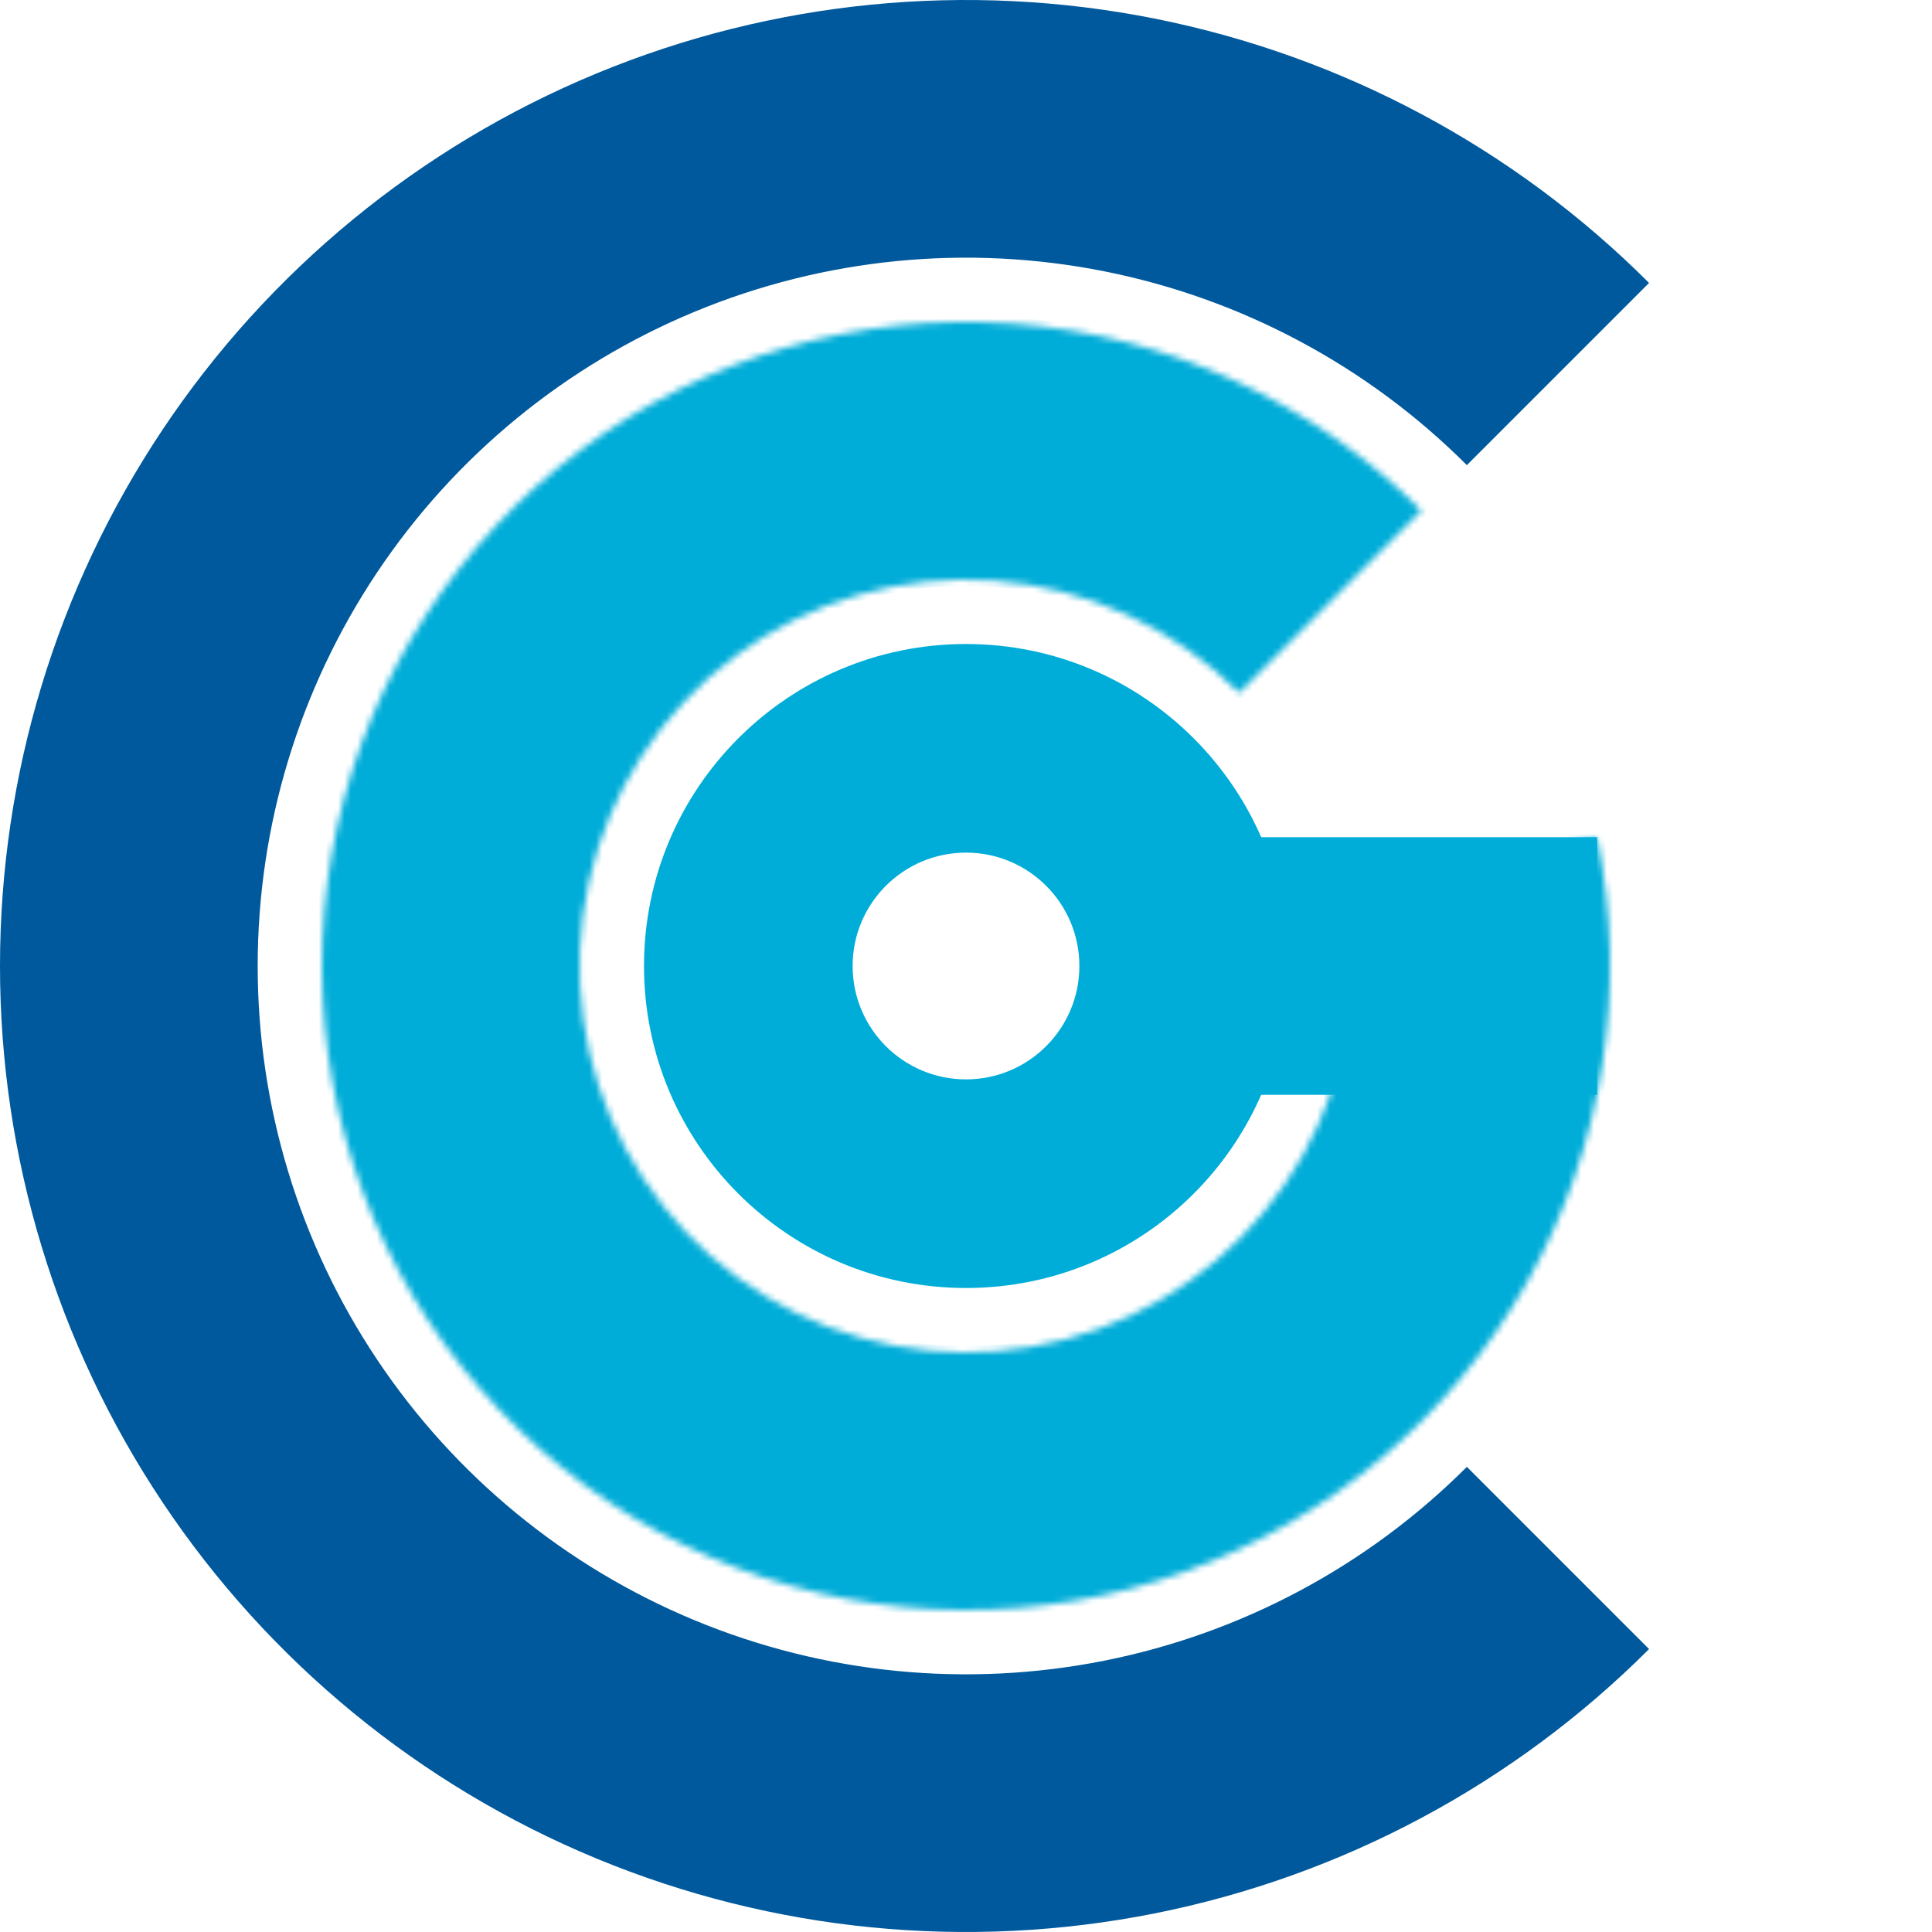 <svg width="300" height="300" viewBox="0 0 300 300" fill="none" xmlns="http://www.w3.org/2000/svg">
<path d="M256.066 43.934C235.088 22.956 208.361 8.67 179.264 2.882C150.166 -2.906 120.006 0.065 92.597 11.418C65.189 22.771 41.762 41.997 25.279 66.665C8.797 91.332 -4.47962e-06 120.333 0 150C4.47962e-06 179.667 8.797 208.668 25.28 233.336C41.762 258.003 65.189 277.229 92.597 288.582C120.006 299.935 150.166 302.906 179.264 297.118C208.361 291.33 235.088 277.044 256.066 256.066L227.773 227.773C212.391 243.155 192.793 253.63 171.457 257.874C150.122 262.118 128.007 259.94 107.91 251.615C87.812 243.29 70.635 229.193 58.549 211.106C46.463 193.018 40.013 171.753 40.013 150C40.013 128.247 46.463 106.982 58.549 88.894C70.635 70.807 87.812 56.71 107.91 48.385C128.007 40.06 150.122 37.882 171.457 42.126C192.793 46.37 212.391 56.845 227.773 72.227L256.066 43.934Z" fill="#00599C"/>
<mask id="path-2-inside-1_48_2" fill="white">
<path d="M220.711 79.289C203.74 62.318 181.231 52.017 157.295 50.266C133.358 48.516 109.59 55.432 90.331 69.753C71.071 84.074 57.604 104.844 52.389 128.271C47.174 151.698 50.559 176.219 61.925 197.358C73.291 218.496 91.88 234.842 114.299 243.41C136.718 251.978 161.471 252.198 184.038 244.029C206.605 235.86 225.482 219.846 237.221 198.913C248.96 177.979 252.779 153.522 247.981 130.006L208.789 138.004C211.668 152.113 209.376 166.788 202.333 179.348C195.289 191.908 183.963 201.516 170.423 206.417C156.882 211.319 142.031 211.187 128.579 206.046C115.128 200.905 103.974 191.098 97.155 178.415C90.335 165.731 88.305 151.019 91.434 136.963C94.563 122.906 102.643 110.444 114.198 101.852C125.754 93.259 140.015 89.109 154.377 90.16C168.739 91.21 182.244 97.391 192.426 107.574L220.711 79.289Z"/>
</mask>
<path d="M220.711 79.289C203.74 62.318 181.231 52.017 157.295 50.266C133.358 48.516 109.59 55.432 90.331 69.753C71.071 84.074 57.604 104.844 52.389 128.271C47.174 151.698 50.559 176.219 61.925 197.358C73.291 218.496 91.88 234.842 114.299 243.41C136.718 251.978 161.471 252.198 184.038 244.029C206.605 235.86 225.482 219.846 237.221 198.913C248.96 177.979 252.779 153.522 247.981 130.006L208.789 138.004C211.668 152.113 209.376 166.788 202.333 179.348C195.289 191.908 183.963 201.516 170.423 206.417C156.882 211.319 142.031 211.187 128.579 206.046C115.128 200.905 103.974 191.098 97.155 178.415C90.335 165.731 88.305 151.019 91.434 136.963C94.563 122.906 102.643 110.444 114.198 101.852C125.754 93.259 140.015 89.109 154.377 90.16C168.739 91.21 182.244 97.391 192.426 107.574L220.711 79.289Z" fill="#00ADD8" stroke="#00ADD8" stroke-width="2" mask="url(#path-2-inside-1_48_2)"/>
<path d="M176.5 150H248" stroke="#00ADD8" stroke-width="40"/>
<path d="M200 150C200 177.614 177.614 200 150 200C122.386 200 100 177.614 100 150C100 122.386 122.386 100 150 100C177.614 100 200 122.386 200 150ZM132.395 150C132.395 159.723 140.277 167.605 150 167.605C159.723 167.605 167.605 159.723 167.605 150C167.605 140.277 159.723 132.395 150 132.395C140.277 132.395 132.395 140.277 132.395 150Z" fill="#00ADD8"/>
</svg>
